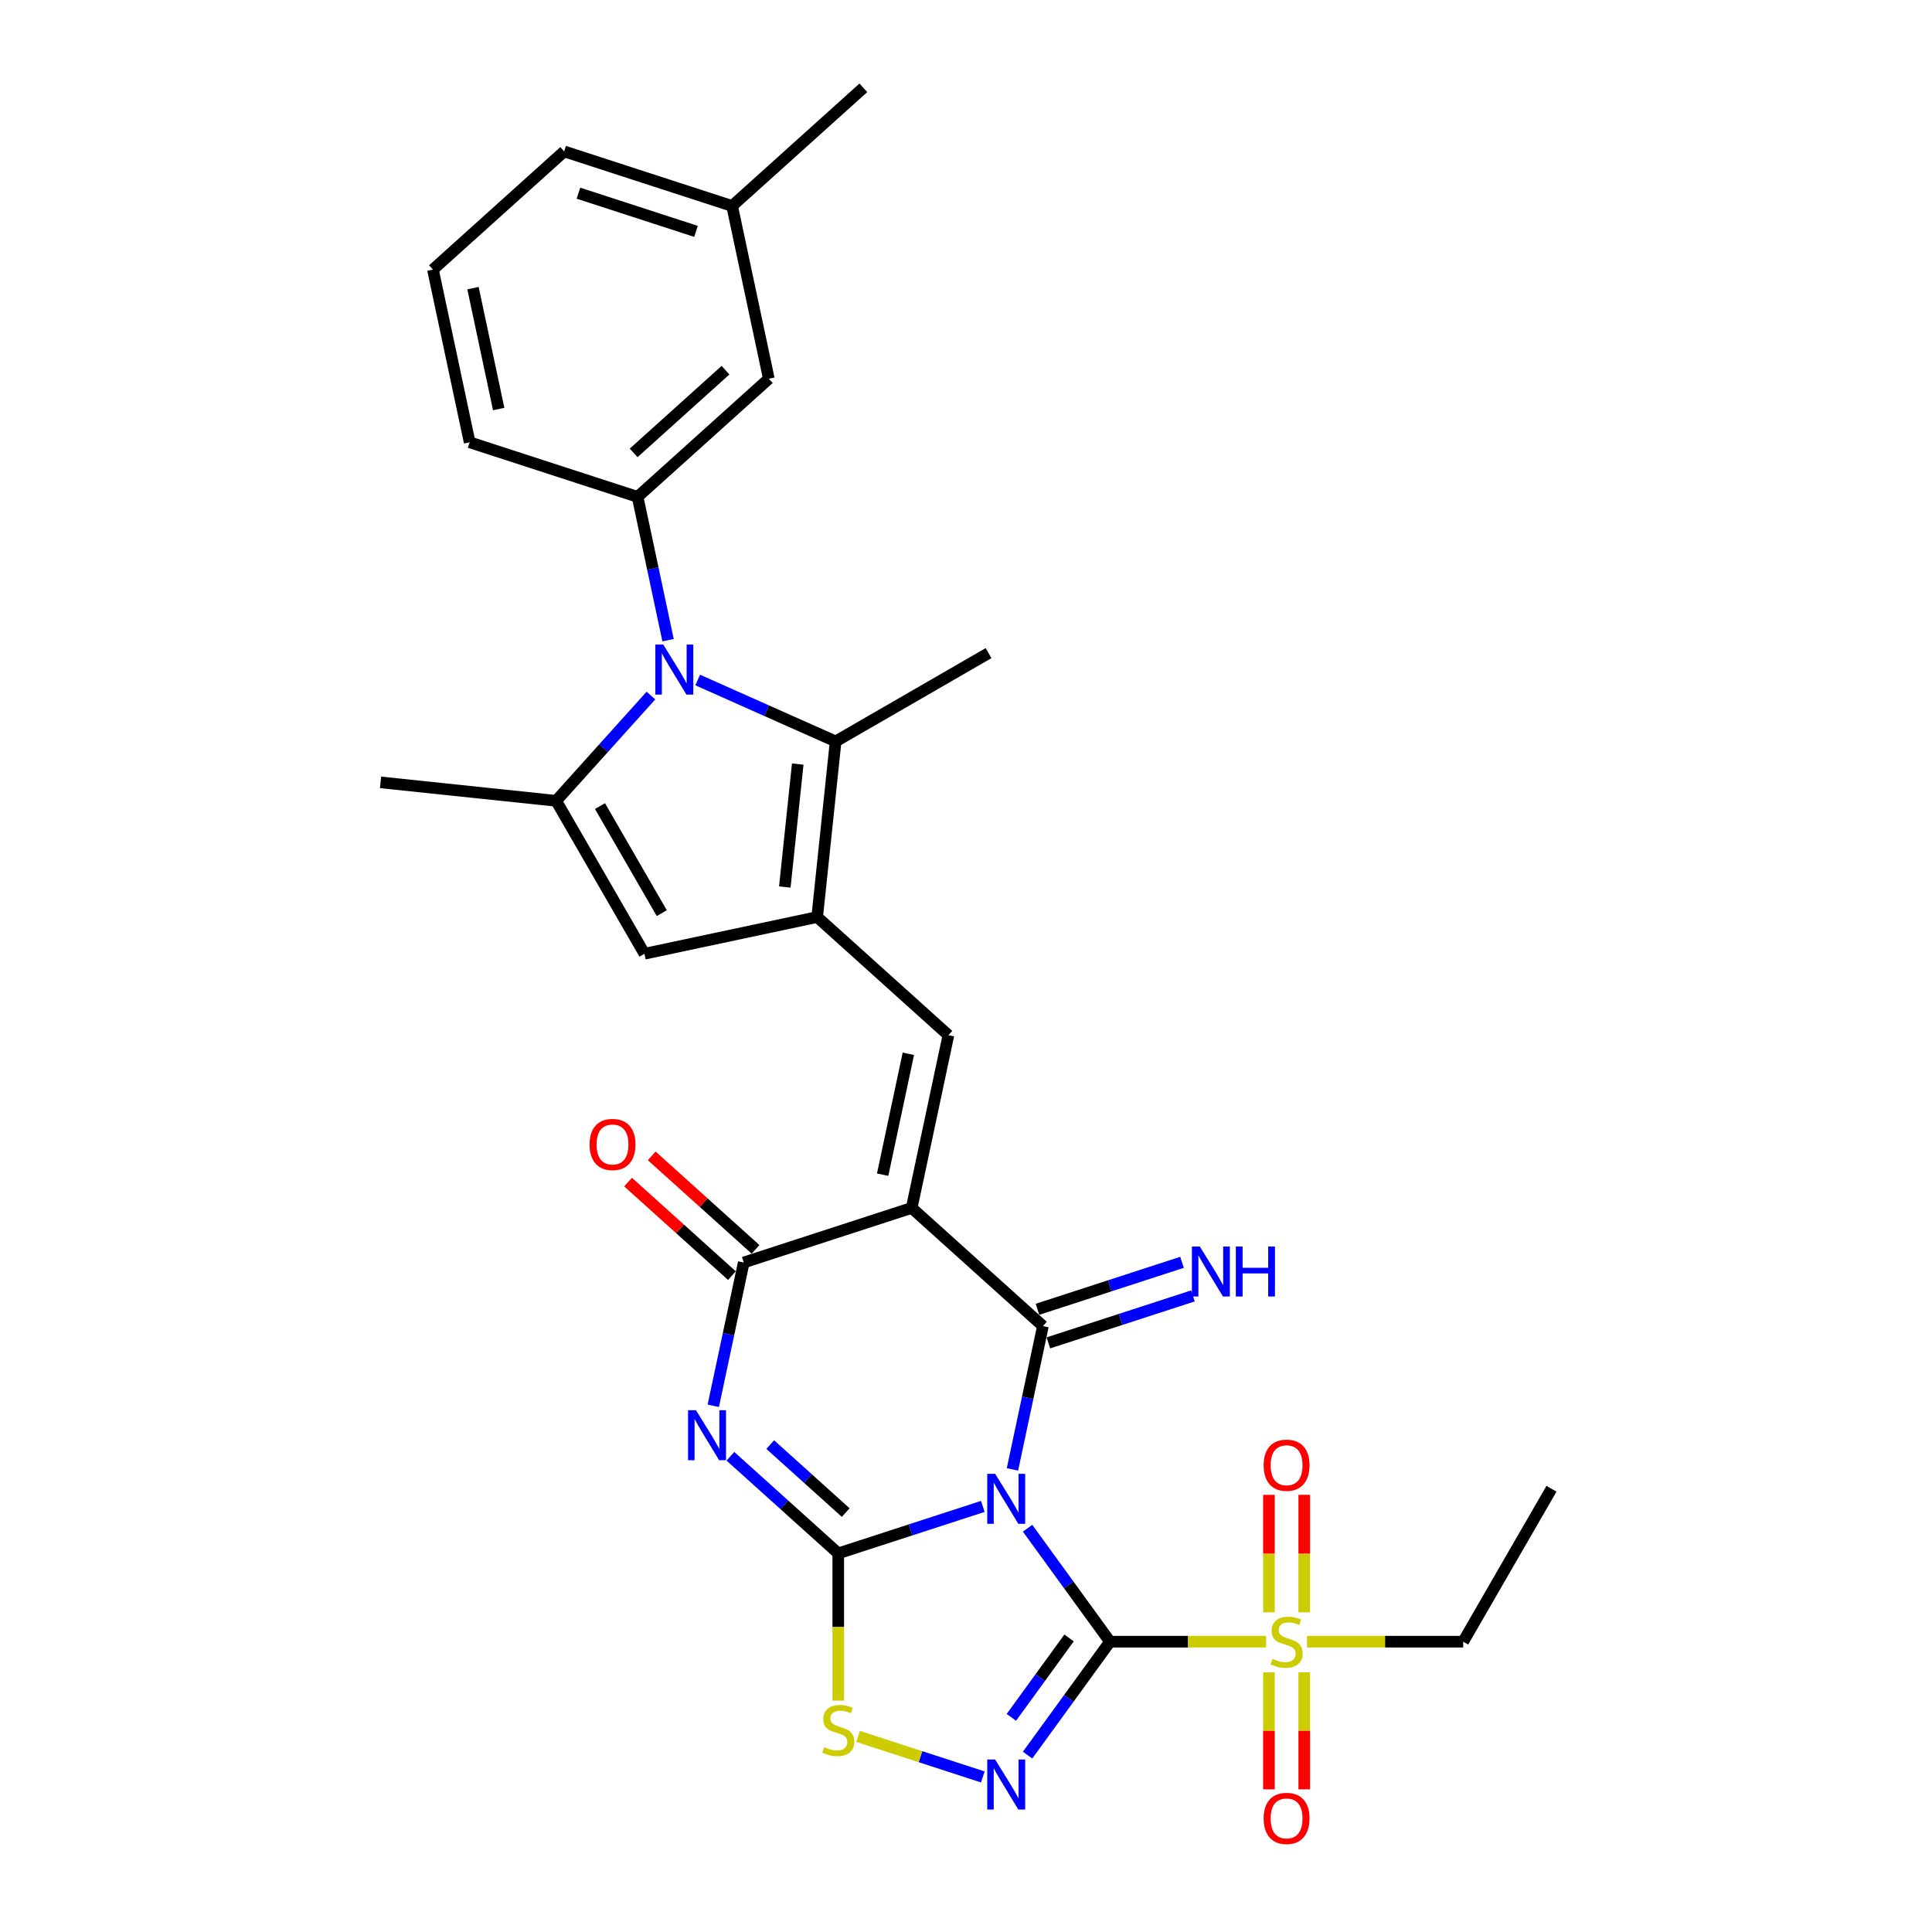 <?xml version='1.0' encoding='iso-8859-1'?>
<svg version='1.1' baseProfile='full'
              xmlns='http://www.w3.org/2000/svg'
                      xmlns:rdkit='http://www.rdkit.org/xml'
                      xmlns:xlink='http://www.w3.org/1999/xlink'
                  xml:space='preserve'
width='1000px' height='1000px' viewBox='0 0 1000 1000'>
<!-- END OF HEADER -->
<rect style='opacity:1.0;fill:#FFFFFF;stroke:none' width='1000' height='1000' x='0' y='0'> </rect>
<path class='bond-0' d='M 531.873,791.011 L 553.204,820.37' style='fill:none;fill-rule:evenodd;stroke:#0000FF;stroke-width:6px;stroke-linecap:butt;stroke-linejoin:miter;stroke-opacity:1' />
<path class='bond-0' d='M 553.204,820.37 L 574.534,849.729' style='fill:none;fill-rule:evenodd;stroke:#000000;stroke-width:6px;stroke-linecap:butt;stroke-linejoin:miter;stroke-opacity:1' />
<path class='bond-1' d='M 508.708,779.716 L 471.295,791.872' style='fill:none;fill-rule:evenodd;stroke:#0000FF;stroke-width:6px;stroke-linecap:butt;stroke-linejoin:miter;stroke-opacity:1' />
<path class='bond-1' d='M 471.295,791.872 L 433.882,804.028' style='fill:none;fill-rule:evenodd;stroke:#000000;stroke-width:6px;stroke-linecap:butt;stroke-linejoin:miter;stroke-opacity:1' />
<path class='bond-3' d='M 524.046,760.556 L 531.93,723.468' style='fill:none;fill-rule:evenodd;stroke:#0000FF;stroke-width:6px;stroke-linecap:butt;stroke-linejoin:miter;stroke-opacity:1' />
<path class='bond-3' d='M 531.93,723.468 L 539.813,686.38' style='fill:none;fill-rule:evenodd;stroke:#000000;stroke-width:6px;stroke-linecap:butt;stroke-linejoin:miter;stroke-opacity:1' />
<path class='bond-6' d='M 574.534,849.729 L 553.204,879.088' style='fill:none;fill-rule:evenodd;stroke:#000000;stroke-width:6px;stroke-linecap:butt;stroke-linejoin:miter;stroke-opacity:1' />
<path class='bond-6' d='M 553.204,879.088 L 531.873,908.447' style='fill:none;fill-rule:evenodd;stroke:#0000FF;stroke-width:6px;stroke-linecap:butt;stroke-linejoin:miter;stroke-opacity:1' />
<path class='bond-6' d='M 553.346,847.792 L 538.415,868.343' style='fill:none;fill-rule:evenodd;stroke:#000000;stroke-width:6px;stroke-linecap:butt;stroke-linejoin:miter;stroke-opacity:1' />
<path class='bond-6' d='M 538.415,868.343 L 523.483,888.894' style='fill:none;fill-rule:evenodd;stroke:#0000FF;stroke-width:6px;stroke-linecap:butt;stroke-linejoin:miter;stroke-opacity:1' />
<path class='bond-8' d='M 574.534,849.729 L 614.943,849.729' style='fill:none;fill-rule:evenodd;stroke:#000000;stroke-width:6px;stroke-linecap:butt;stroke-linejoin:miter;stroke-opacity:1' />
<path class='bond-8' d='M 614.943,849.729 L 655.351,849.729' style='fill:none;fill-rule:evenodd;stroke:#CCCC00;stroke-width:6px;stroke-linecap:butt;stroke-linejoin:miter;stroke-opacity:1' />
<path class='bond-4' d='M 433.882,804.028 L 405.971,778.897' style='fill:none;fill-rule:evenodd;stroke:#000000;stroke-width:6px;stroke-linecap:butt;stroke-linejoin:miter;stroke-opacity:1' />
<path class='bond-4' d='M 405.971,778.897 L 378.059,753.765' style='fill:none;fill-rule:evenodd;stroke:#0000FF;stroke-width:6px;stroke-linecap:butt;stroke-linejoin:miter;stroke-opacity:1' />
<path class='bond-4' d='M 437.741,782.904 L 418.203,765.312' style='fill:none;fill-rule:evenodd;stroke:#000000;stroke-width:6px;stroke-linecap:butt;stroke-linejoin:miter;stroke-opacity:1' />
<path class='bond-4' d='M 418.203,765.312 L 398.665,747.72' style='fill:none;fill-rule:evenodd;stroke:#0000FF;stroke-width:6px;stroke-linecap:butt;stroke-linejoin:miter;stroke-opacity:1' />
<path class='bond-13' d='M 433.882,804.028 L 433.882,842.134' style='fill:none;fill-rule:evenodd;stroke:#000000;stroke-width:6px;stroke-linecap:butt;stroke-linejoin:miter;stroke-opacity:1' />
<path class='bond-13' d='M 433.882,842.134 L 433.882,880.239' style='fill:none;fill-rule:evenodd;stroke:#CCCC00;stroke-width:6px;stroke-linecap:butt;stroke-linejoin:miter;stroke-opacity:1' />
<path class='bond-2' d='M 471.889,625.221 L 539.813,686.38' style='fill:none;fill-rule:evenodd;stroke:#000000;stroke-width:6px;stroke-linecap:butt;stroke-linejoin:miter;stroke-opacity:1' />
<path class='bond-7' d='M 471.889,625.221 L 384.961,653.465' style='fill:none;fill-rule:evenodd;stroke:#000000;stroke-width:6px;stroke-linecap:butt;stroke-linejoin:miter;stroke-opacity:1' />
<path class='bond-10' d='M 471.889,625.221 L 490.892,535.817' style='fill:none;fill-rule:evenodd;stroke:#000000;stroke-width:6px;stroke-linecap:butt;stroke-linejoin:miter;stroke-opacity:1' />
<path class='bond-10' d='M 456.859,608.009 L 470.161,545.427' style='fill:none;fill-rule:evenodd;stroke:#000000;stroke-width:6px;stroke-linecap:butt;stroke-linejoin:miter;stroke-opacity:1' />
<path class='bond-16' d='M 542.638,695.073 L 580.051,682.917' style='fill:none;fill-rule:evenodd;stroke:#000000;stroke-width:6px;stroke-linecap:butt;stroke-linejoin:miter;stroke-opacity:1' />
<path class='bond-16' d='M 580.051,682.917 L 617.464,670.76' style='fill:none;fill-rule:evenodd;stroke:#0000FF;stroke-width:6px;stroke-linecap:butt;stroke-linejoin:miter;stroke-opacity:1' />
<path class='bond-16' d='M 536.989,677.687 L 574.402,665.531' style='fill:none;fill-rule:evenodd;stroke:#000000;stroke-width:6px;stroke-linecap:butt;stroke-linejoin:miter;stroke-opacity:1' />
<path class='bond-16' d='M 574.402,665.531 L 611.815,653.375' style='fill:none;fill-rule:evenodd;stroke:#0000FF;stroke-width:6px;stroke-linecap:butt;stroke-linejoin:miter;stroke-opacity:1' />
<path class='bond-31' d='M 369.194,727.642 L 377.078,690.553' style='fill:none;fill-rule:evenodd;stroke:#0000FF;stroke-width:6px;stroke-linecap:butt;stroke-linejoin:miter;stroke-opacity:1' />
<path class='bond-31' d='M 377.078,690.553 L 384.961,653.465' style='fill:none;fill-rule:evenodd;stroke:#000000;stroke-width:6px;stroke-linecap:butt;stroke-linejoin:miter;stroke-opacity:1' />
<path class='bond-5' d='M 361.124,351.969 L 396.823,367.863' style='fill:none;fill-rule:evenodd;stroke:#0000FF;stroke-width:6px;stroke-linecap:butt;stroke-linejoin:miter;stroke-opacity:1' />
<path class='bond-5' d='M 396.823,367.863 L 432.522,383.757' style='fill:none;fill-rule:evenodd;stroke:#000000;stroke-width:6px;stroke-linecap:butt;stroke-linejoin:miter;stroke-opacity:1' />
<path class='bond-15' d='M 345.786,331.353 L 337.903,294.265' style='fill:none;fill-rule:evenodd;stroke:#0000FF;stroke-width:6px;stroke-linecap:butt;stroke-linejoin:miter;stroke-opacity:1' />
<path class='bond-15' d='M 337.903,294.265 L 330.019,257.177' style='fill:none;fill-rule:evenodd;stroke:#000000;stroke-width:6px;stroke-linecap:butt;stroke-linejoin:miter;stroke-opacity:1' />
<path class='bond-32' d='M 336.921,360.021 L 312.392,387.263' style='fill:none;fill-rule:evenodd;stroke:#0000FF;stroke-width:6px;stroke-linecap:butt;stroke-linejoin:miter;stroke-opacity:1' />
<path class='bond-32' d='M 312.392,387.263 L 287.863,414.505' style='fill:none;fill-rule:evenodd;stroke:#000000;stroke-width:6px;stroke-linecap:butt;stroke-linejoin:miter;stroke-opacity:1' />
<path class='bond-30' d='M 508.708,919.742 L 476.428,909.254' style='fill:none;fill-rule:evenodd;stroke:#0000FF;stroke-width:6px;stroke-linecap:butt;stroke-linejoin:miter;stroke-opacity:1' />
<path class='bond-30' d='M 476.428,909.254 L 444.148,898.765' style='fill:none;fill-rule:evenodd;stroke:#CCCC00;stroke-width:6px;stroke-linecap:butt;stroke-linejoin:miter;stroke-opacity:1' />
<path class='bond-19' d='M 391.077,646.673 L 364.199,622.471' style='fill:none;fill-rule:evenodd;stroke:#000000;stroke-width:6px;stroke-linecap:butt;stroke-linejoin:miter;stroke-opacity:1' />
<path class='bond-19' d='M 364.199,622.471 L 337.32,598.27' style='fill:none;fill-rule:evenodd;stroke:#FF0000;stroke-width:6px;stroke-linecap:butt;stroke-linejoin:miter;stroke-opacity:1' />
<path class='bond-19' d='M 378.845,660.258 L 351.967,636.056' style='fill:none;fill-rule:evenodd;stroke:#000000;stroke-width:6px;stroke-linecap:butt;stroke-linejoin:miter;stroke-opacity:1' />
<path class='bond-19' d='M 351.967,636.056 L 325.088,611.855' style='fill:none;fill-rule:evenodd;stroke:#FF0000;stroke-width:6px;stroke-linecap:butt;stroke-linejoin:miter;stroke-opacity:1' />
<path class='bond-17' d='M 675.075,834.538 L 675.075,804.131' style='fill:none;fill-rule:evenodd;stroke:#CCCC00;stroke-width:6px;stroke-linecap:butt;stroke-linejoin:miter;stroke-opacity:1' />
<path class='bond-17' d='M 675.075,804.131 L 675.075,773.724' style='fill:none;fill-rule:evenodd;stroke:#FF0000;stroke-width:6px;stroke-linecap:butt;stroke-linejoin:miter;stroke-opacity:1' />
<path class='bond-17' d='M 656.795,834.538 L 656.795,804.131' style='fill:none;fill-rule:evenodd;stroke:#CCCC00;stroke-width:6px;stroke-linecap:butt;stroke-linejoin:miter;stroke-opacity:1' />
<path class='bond-17' d='M 656.795,804.131 L 656.795,773.724' style='fill:none;fill-rule:evenodd;stroke:#FF0000;stroke-width:6px;stroke-linecap:butt;stroke-linejoin:miter;stroke-opacity:1' />
<path class='bond-18' d='M 656.795,865.615 L 656.795,895.884' style='fill:none;fill-rule:evenodd;stroke:#CCCC00;stroke-width:6px;stroke-linecap:butt;stroke-linejoin:miter;stroke-opacity:1' />
<path class='bond-18' d='M 656.795,895.884 L 656.795,926.154' style='fill:none;fill-rule:evenodd;stroke:#FF0000;stroke-width:6px;stroke-linecap:butt;stroke-linejoin:miter;stroke-opacity:1' />
<path class='bond-18' d='M 675.075,865.615 L 675.075,895.884' style='fill:none;fill-rule:evenodd;stroke:#CCCC00;stroke-width:6px;stroke-linecap:butt;stroke-linejoin:miter;stroke-opacity:1' />
<path class='bond-18' d='M 675.075,895.884 L 675.075,926.154' style='fill:none;fill-rule:evenodd;stroke:#FF0000;stroke-width:6px;stroke-linecap:butt;stroke-linejoin:miter;stroke-opacity:1' />
<path class='bond-21' d='M 676.519,849.729 L 716.928,849.729' style='fill:none;fill-rule:evenodd;stroke:#CCCC00;stroke-width:6px;stroke-linecap:butt;stroke-linejoin:miter;stroke-opacity:1' />
<path class='bond-21' d='M 716.928,849.729 L 757.336,849.729' style='fill:none;fill-rule:evenodd;stroke:#000000;stroke-width:6px;stroke-linecap:butt;stroke-linejoin:miter;stroke-opacity:1' />
<path class='bond-9' d='M 422.968,474.658 L 490.892,535.817' style='fill:none;fill-rule:evenodd;stroke:#000000;stroke-width:6px;stroke-linecap:butt;stroke-linejoin:miter;stroke-opacity:1' />
<path class='bond-12' d='M 422.968,474.658 L 432.522,383.757' style='fill:none;fill-rule:evenodd;stroke:#000000;stroke-width:6px;stroke-linecap:butt;stroke-linejoin:miter;stroke-opacity:1' />
<path class='bond-12' d='M 406.221,459.112 L 412.909,395.481' style='fill:none;fill-rule:evenodd;stroke:#000000;stroke-width:6px;stroke-linecap:butt;stroke-linejoin:miter;stroke-opacity:1' />
<path class='bond-14' d='M 422.968,474.658 L 333.564,493.661' style='fill:none;fill-rule:evenodd;stroke:#000000;stroke-width:6px;stroke-linecap:butt;stroke-linejoin:miter;stroke-opacity:1' />
<path class='bond-11' d='M 287.863,414.505 L 333.564,493.661' style='fill:none;fill-rule:evenodd;stroke:#000000;stroke-width:6px;stroke-linecap:butt;stroke-linejoin:miter;stroke-opacity:1' />
<path class='bond-11' d='M 310.55,417.238 L 342.54,472.647' style='fill:none;fill-rule:evenodd;stroke:#000000;stroke-width:6px;stroke-linecap:butt;stroke-linejoin:miter;stroke-opacity:1' />
<path class='bond-22' d='M 287.863,414.505 L 196.963,404.951' style='fill:none;fill-rule:evenodd;stroke:#000000;stroke-width:6px;stroke-linecap:butt;stroke-linejoin:miter;stroke-opacity:1' />
<path class='bond-24' d='M 432.522,383.757 L 511.678,338.056' style='fill:none;fill-rule:evenodd;stroke:#000000;stroke-width:6px;stroke-linecap:butt;stroke-linejoin:miter;stroke-opacity:1' />
<path class='bond-20' d='M 330.019,257.177 L 397.944,196.018' style='fill:none;fill-rule:evenodd;stroke:#000000;stroke-width:6px;stroke-linecap:butt;stroke-linejoin:miter;stroke-opacity:1' />
<path class='bond-20' d='M 327.976,234.418 L 375.523,191.607' style='fill:none;fill-rule:evenodd;stroke:#000000;stroke-width:6px;stroke-linecap:butt;stroke-linejoin:miter;stroke-opacity:1' />
<path class='bond-25' d='M 330.019,257.177 L 243.092,228.933' style='fill:none;fill-rule:evenodd;stroke:#000000;stroke-width:6px;stroke-linecap:butt;stroke-linejoin:miter;stroke-opacity:1' />
<path class='bond-23' d='M 397.944,196.018 L 378.94,106.614' style='fill:none;fill-rule:evenodd;stroke:#000000;stroke-width:6px;stroke-linecap:butt;stroke-linejoin:miter;stroke-opacity:1' />
<path class='bond-29' d='M 757.336,849.729 L 803.037,770.573' style='fill:none;fill-rule:evenodd;stroke:#000000;stroke-width:6px;stroke-linecap:butt;stroke-linejoin:miter;stroke-opacity:1' />
<path class='bond-28' d='M 378.94,106.614 L 446.865,45.455' style='fill:none;fill-rule:evenodd;stroke:#000000;stroke-width:6px;stroke-linecap:butt;stroke-linejoin:miter;stroke-opacity:1' />
<path class='bond-33' d='M 378.94,106.614 L 292.013,78.369' style='fill:none;fill-rule:evenodd;stroke:#000000;stroke-width:6px;stroke-linecap:butt;stroke-linejoin:miter;stroke-opacity:1' />
<path class='bond-33' d='M 360.252,119.763 L 299.403,99.992' style='fill:none;fill-rule:evenodd;stroke:#000000;stroke-width:6px;stroke-linecap:butt;stroke-linejoin:miter;stroke-opacity:1' />
<path class='bond-26' d='M 243.092,228.933 L 224.088,139.529' style='fill:none;fill-rule:evenodd;stroke:#000000;stroke-width:6px;stroke-linecap:butt;stroke-linejoin:miter;stroke-opacity:1' />
<path class='bond-26' d='M 258.122,211.721 L 244.82,149.139' style='fill:none;fill-rule:evenodd;stroke:#000000;stroke-width:6px;stroke-linecap:butt;stroke-linejoin:miter;stroke-opacity:1' />
<path class='bond-27' d='M 224.088,139.529 L 292.013,78.369' style='fill:none;fill-rule:evenodd;stroke:#000000;stroke-width:6px;stroke-linecap:butt;stroke-linejoin:miter;stroke-opacity:1' />
<path  class='atom-0' d='M 515.088 762.841
L 523.57 776.552
Q 524.411 777.904, 525.764 780.354
Q 527.116 782.803, 527.19 782.95
L 527.19 762.841
L 530.626 762.841
L 530.626 788.726
L 527.08 788.726
L 517.976 773.736
Q 516.916 771.982, 515.783 769.971
Q 514.686 767.96, 514.357 767.338
L 514.357 788.726
L 510.993 788.726
L 510.993 762.841
L 515.088 762.841
' fill='#0000FF'/>
<path  class='atom-5' d='M 360.236 729.927
L 368.718 743.637
Q 369.559 744.99, 370.912 747.439
Q 372.264 749.889, 372.338 750.035
L 372.338 729.927
L 375.774 729.927
L 375.774 755.811
L 372.228 755.811
L 363.124 740.822
Q 362.064 739.067, 360.931 737.056
Q 359.834 735.045, 359.505 734.424
L 359.505 755.811
L 356.141 755.811
L 356.141 729.927
L 360.236 729.927
' fill='#0000FF'/>
<path  class='atom-6' d='M 343.301 333.638
L 351.783 347.349
Q 352.624 348.701, 353.977 351.151
Q 355.329 353.6, 355.403 353.747
L 355.403 333.638
L 358.839 333.638
L 358.839 359.523
L 355.293 359.523
L 346.189 344.533
Q 345.129 342.779, 343.996 340.768
Q 342.899 338.757, 342.57 338.135
L 342.57 359.523
L 339.206 359.523
L 339.206 333.638
L 343.301 333.638
' fill='#0000FF'/>
<path  class='atom-7' d='M 515.088 910.732
L 523.57 924.442
Q 524.411 925.795, 525.764 928.244
Q 527.116 930.694, 527.19 930.84
L 527.19 910.732
L 530.626 910.732
L 530.626 936.616
L 527.08 936.616
L 517.976 921.627
Q 516.916 919.872, 515.783 917.861
Q 514.686 915.85, 514.357 915.229
L 514.357 936.616
L 510.993 936.616
L 510.993 910.732
L 515.088 910.732
' fill='#0000FF'/>
<path  class='atom-9' d='M 658.623 858.613
Q 658.916 858.723, 660.122 859.235
Q 661.329 859.747, 662.645 860.076
Q 663.998 860.368, 665.314 860.368
Q 667.763 860.368, 669.189 859.198
Q 670.615 857.992, 670.615 855.908
Q 670.615 854.482, 669.884 853.604
Q 669.189 852.727, 668.092 852.252
Q 666.995 851.776, 665.167 851.228
Q 662.864 850.533, 661.475 849.875
Q 660.122 849.217, 659.135 847.828
Q 658.184 846.439, 658.184 844.099
Q 658.184 840.845, 660.378 838.834
Q 662.608 836.823, 666.995 836.823
Q 669.993 836.823, 673.394 838.249
L 672.553 841.064
Q 669.445 839.785, 667.105 839.785
Q 664.582 839.785, 663.193 840.845
Q 661.804 841.868, 661.84 843.66
Q 661.84 845.049, 662.535 845.89
Q 663.266 846.731, 664.29 847.206
Q 665.35 847.682, 667.105 848.23
Q 669.445 848.961, 670.834 849.692
Q 672.224 850.424, 673.211 851.923
Q 674.234 853.385, 674.234 855.908
Q 674.234 859.491, 671.821 861.428
Q 669.445 863.329, 665.46 863.329
Q 663.157 863.329, 661.402 862.818
Q 659.683 862.342, 657.636 861.501
L 658.623 858.613
' fill='#CCCC00'/>
<path  class='atom-14' d='M 426.57 904.314
Q 426.862 904.423, 428.069 904.935
Q 429.275 905.447, 430.592 905.776
Q 431.944 906.069, 433.261 906.069
Q 435.71 906.069, 437.136 904.899
Q 438.562 903.692, 438.562 901.608
Q 438.562 900.182, 437.831 899.305
Q 437.136 898.428, 436.039 897.952
Q 434.942 897.477, 433.114 896.929
Q 430.811 896.234, 429.422 895.576
Q 428.069 894.918, 427.082 893.528
Q 426.131 892.139, 426.131 889.799
Q 426.131 886.545, 428.325 884.535
Q 430.555 882.524, 434.942 882.524
Q 437.94 882.524, 441.34 883.95
L 440.5 886.765
Q 437.392 885.485, 435.052 885.485
Q 432.529 885.485, 431.14 886.545
Q 429.751 887.569, 429.787 889.361
Q 429.787 890.75, 430.482 891.591
Q 431.213 892.432, 432.237 892.907
Q 433.297 893.382, 435.052 893.931
Q 437.392 894.662, 438.781 895.393
Q 440.171 896.124, 441.158 897.623
Q 442.181 899.086, 442.181 901.608
Q 442.181 905.191, 439.768 907.129
Q 437.392 909.03, 433.407 909.03
Q 431.104 909.03, 429.349 908.518
Q 427.63 908.043, 425.583 907.202
L 426.57 904.314
' fill='#CCCC00'/>
<path  class='atom-17' d='M 621.019 645.193
L 629.501 658.903
Q 630.342 660.256, 631.695 662.706
Q 633.048 665.155, 633.121 665.301
L 633.121 645.193
L 636.557 645.193
L 636.557 671.078
L 633.011 671.078
L 623.907 656.088
Q 622.847 654.333, 621.714 652.322
Q 620.617 650.312, 620.288 649.69
L 620.288 671.078
L 616.924 671.078
L 616.924 645.193
L 621.019 645.193
' fill='#0000FF'/>
<path  class='atom-17' d='M 639.665 645.193
L 643.175 645.193
L 643.175 656.198
L 656.41 656.198
L 656.41 645.193
L 659.919 645.193
L 659.919 671.078
L 656.41 671.078
L 656.41 659.123
L 643.175 659.123
L 643.175 671.078
L 639.665 671.078
L 639.665 645.193
' fill='#0000FF'/>
<path  class='atom-18' d='M 654.053 758.401
Q 654.053 752.186, 657.124 748.712
Q 660.195 745.239, 665.935 745.239
Q 671.675 745.239, 674.746 748.712
Q 677.817 752.186, 677.817 758.401
Q 677.817 764.689, 674.71 768.272
Q 671.602 771.819, 665.935 771.819
Q 660.232 771.819, 657.124 768.272
Q 654.053 764.726, 654.053 758.401
M 665.935 768.894
Q 669.884 768.894, 672.004 766.261
Q 674.161 763.593, 674.161 758.401
Q 674.161 753.319, 672.004 750.76
Q 669.884 748.164, 665.935 748.164
Q 661.987 748.164, 659.83 750.723
Q 657.709 753.282, 657.709 758.401
Q 657.709 763.629, 659.83 766.261
Q 661.987 768.894, 665.935 768.894
' fill='#FF0000'/>
<path  class='atom-19' d='M 654.053 941.203
Q 654.053 934.988, 657.124 931.515
Q 660.195 928.042, 665.935 928.042
Q 671.675 928.042, 674.746 931.515
Q 677.817 934.988, 677.817 941.203
Q 677.817 947.492, 674.71 951.075
Q 671.602 954.621, 665.935 954.621
Q 660.232 954.621, 657.124 951.075
Q 654.053 947.528, 654.053 941.203
M 665.935 951.696
Q 669.884 951.696, 672.004 949.064
Q 674.161 946.395, 674.161 941.203
Q 674.161 936.121, 672.004 933.562
Q 669.884 930.966, 665.935 930.966
Q 661.987 930.966, 659.83 933.526
Q 657.709 936.085, 657.709 941.203
Q 657.709 946.431, 659.83 949.064
Q 661.987 951.696, 665.935 951.696
' fill='#FF0000'/>
<path  class='atom-20' d='M 305.155 592.379
Q 305.155 586.164, 308.226 582.691
Q 311.297 579.217, 317.037 579.217
Q 322.777 579.217, 325.848 582.691
Q 328.919 586.164, 328.919 592.379
Q 328.919 598.667, 325.811 602.25
Q 322.704 605.797, 317.037 605.797
Q 311.333 605.797, 308.226 602.25
Q 305.155 598.704, 305.155 592.379
M 317.037 602.872
Q 320.985 602.872, 323.106 600.24
Q 325.263 597.571, 325.263 592.379
Q 325.263 587.297, 323.106 584.738
Q 320.985 582.142, 317.037 582.142
Q 313.088 582.142, 310.931 584.701
Q 308.811 587.261, 308.811 592.379
Q 308.811 597.607, 310.931 600.24
Q 313.088 602.872, 317.037 602.872
' fill='#FF0000'/>
</svg>
